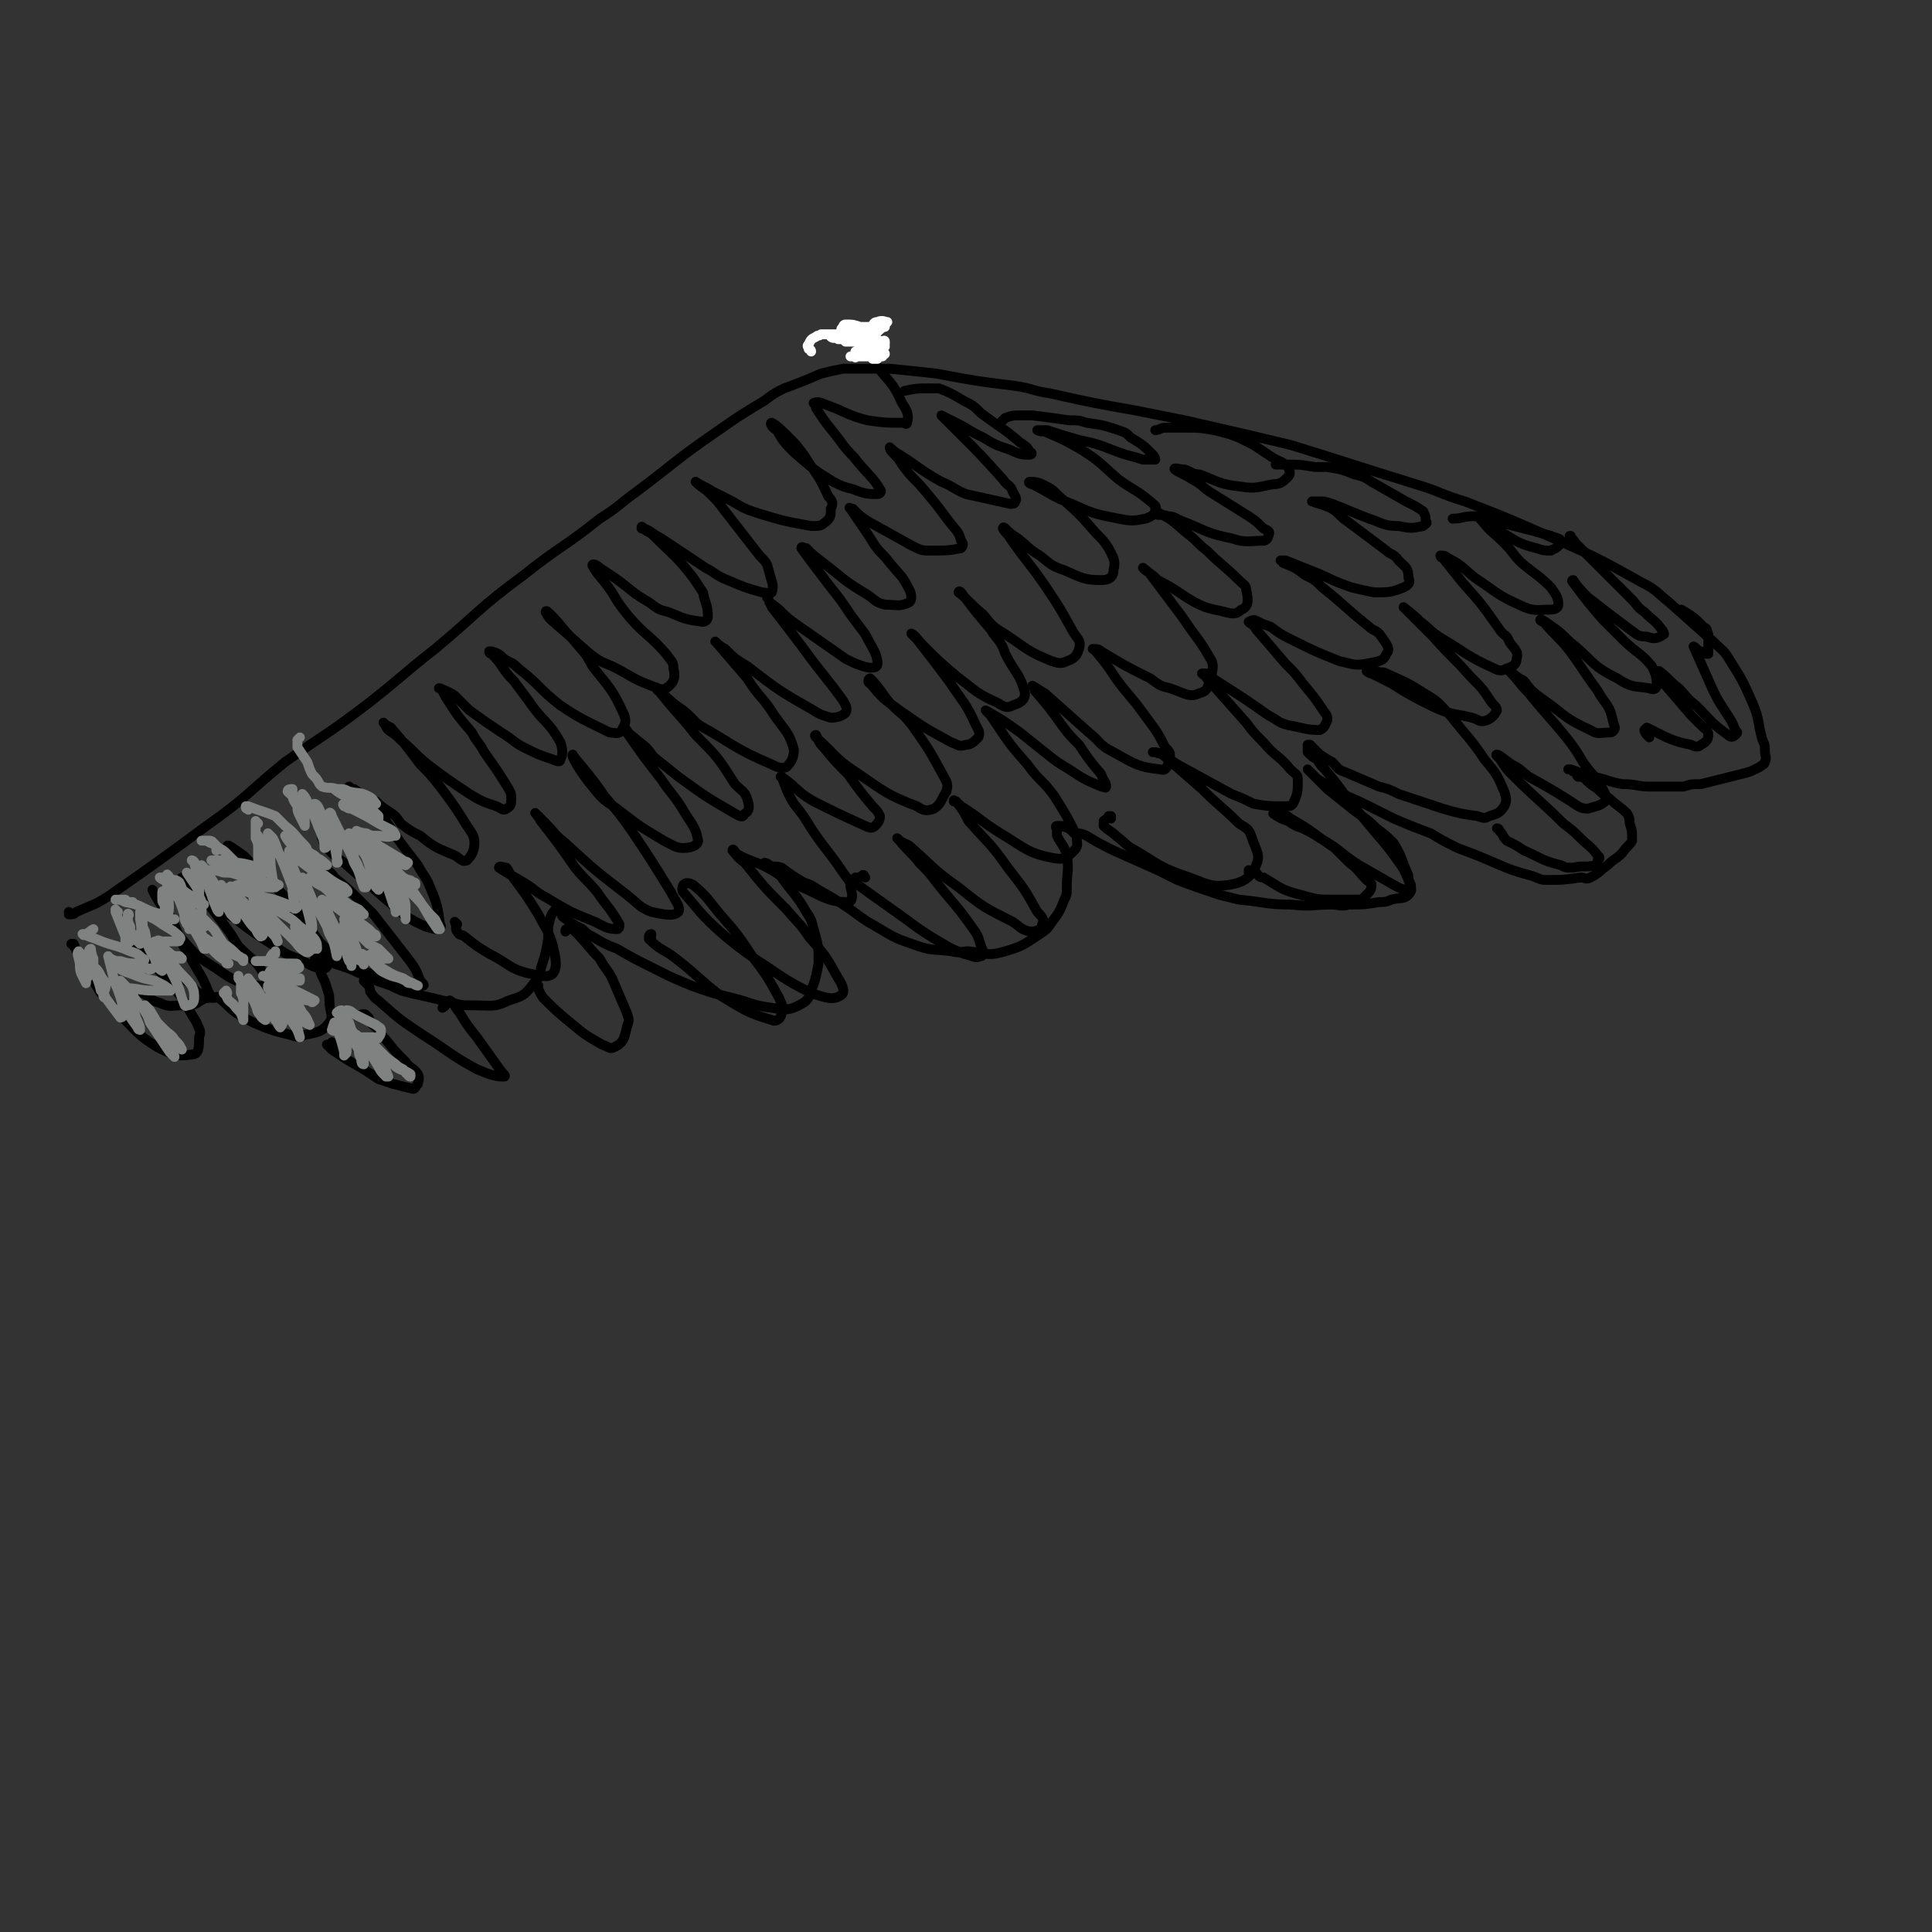 <svg viewBox='0 0 786 786' version='1.1' xmlns='http://www.w3.org/2000/svg' xmlns:xlink='http://www.w3.org/1999/xlink'><rect x="0" y="0" width="786" height="786" fill="#333333" stroke="none"/><g fill='none' stroke='#000000' stroke-width='4' stroke-linecap='round' stroke-linejoin='round'><path d='M29,372c0,0 -1,-1 -1,-1 0,0 0,1 0,1 2,0 2,0 3,-1 7,-3 8,-3 14,-7 20,-14 20,-14 39,-28 17,-12 16,-13 32,-26 17,-12 17,-11 34,-24 14,-11 13,-11 27,-22 18,-15 17,-16 36,-30 15,-12 16,-11 31,-23 8,-5 8,-6 15,-11 16,-12 16,-13 32,-24 10,-7 10,-7 20,-13 4,-3 4,-3 8,-5 8,-3 8,-3 15,-6 4,-1 4,-1 9,-2 6,0 6,0 12,0 4,0 4,0 7,0 10,1 10,1 19,2 16,3 16,3 32,5 7,1 7,2 14,3 18,4 18,4 35,7 10,2 10,2 20,4 22,5 22,5 43,10 26,8 25,8 51,16 10,3 10,4 20,7 18,7 18,7 36,15 18,8 18,8 36,18 6,3 6,4 11,8 9,8 9,8 18,16 4,4 4,3 7,8 5,8 5,8 9,17 3,7 2,8 4,15 1,2 1,2 1,4 0,3 1,3 0,5 0,1 -1,1 -2,2 -4,2 -4,2 -8,3 -8,2 -8,2 -16,4 -4,0 -4,0 -7,1 -7,0 -7,0 -14,0 -5,0 -5,-1 -11,-1 -6,-1 -6,-2 -12,-3 -2,0 -2,-1 -4,-1 -2,-1 -2,-1 -5,-2 0,0 -1,0 -1,0 0,0 1,0 1,0 1,1 1,1 2,1 1,1 0,1 1,2 1,0 2,0 3,1 2,2 2,2 5,4 2,2 2,2 5,4 3,3 4,3 7,6 1,2 1,2 1,4 1,3 1,3 1,7 -1,2 -2,2 -4,5 -3,3 -3,2 -6,5 -3,2 -3,3 -7,5 -2,1 -2,0 -4,0 -7,1 -7,1 -14,1 -3,0 -3,-1 -7,-2 -7,-2 -7,-2 -14,-5 -7,-3 -7,-3 -15,-6 -6,-3 -6,-3 -11,-6 -8,-3 -8,-3 -15,-6 -4,-2 -4,-2 -8,-4 -6,-3 -6,-3 -13,-6 -5,-3 -5,-3 -10,-6 -1,-1 -1,-1 -2,-2 -1,-1 -1,-1 -2,-2 0,0 0,0 0,0 1,1 1,1 1,1 2,2 2,2 4,4 2,2 2,2 3,3 5,4 5,4 10,8 5,4 5,3 10,8 4,3 4,3 7,6 3,5 3,6 5,11 1,2 1,2 1,4 1,3 2,4 0,6 -2,2 -3,1 -7,2 -2,1 -3,1 -5,1 -6,1 -6,1 -12,1 -4,1 -4,0 -7,0 -8,0 -8,1 -17,0 -10,0 -10,-1 -21,-2 -4,-1 -4,-1 -8,-2 -9,-3 -9,-3 -17,-6 -4,-2 -4,-2 -8,-4 -9,-4 -9,-4 -18,-8 -6,-3 -6,-3 -11,-6 -2,-1 -3,-1 -5,-1 -2,-2 -2,-2 -5,-3 -1,0 -2,0 -2,0 -1,0 0,1 0,2 0,1 0,1 0,2 2,4 3,4 4,8 1,6 0,7 0,13 0,3 0,3 -1,5 -2,5 -2,5 -5,9 -2,3 -2,3 -5,5 -6,4 -7,5 -14,7 -7,2 -7,1 -15,0 -3,0 -3,1 -7,0 -8,-1 -8,0 -16,-3 -9,-3 -9,-4 -18,-9 -3,-2 -3,-2 -7,-5 -6,-4 -6,-4 -13,-8 -3,-2 -3,-2 -6,-3 -5,-3 -5,-3 -9,-6 -3,-1 -3,0 -5,-1 -1,-1 -2,-1 -2,-1 1,1 2,1 4,2 2,2 2,2 3,4 5,7 6,7 10,14 2,3 2,3 3,7 2,7 2,7 2,14 -1,5 -1,6 -3,11 -1,3 -1,4 -5,6 -4,2 -5,2 -11,1 -8,-1 -8,-2 -16,-4 -4,-1 -4,-1 -8,-2 -9,-3 -9,-3 -18,-7 -4,-2 -4,-2 -8,-4 -6,-3 -6,-3 -13,-7 -5,-2 -5,-2 -10,-5 -2,-1 -2,-1 -4,-3 -4,-2 -4,-2 -8,-5 -1,-1 0,-1 -1,-2 -1,-1 -2,-2 -2,-1 -2,2 -2,3 -3,7 0,2 0,3 0,5 -1,6 -1,6 -3,12 0,2 0,3 -2,5 -4,5 -4,6 -11,8 -6,3 -7,2 -15,2 -4,0 -4,0 -8,-1 -8,-2 -8,-2 -17,-4 -4,-1 -4,-1 -8,-3 -9,-3 -8,-3 -17,-7 -3,-1 -3,-1 -6,-2 -4,-2 -4,-2 -7,-2 -1,0 -1,0 -1,1 0,2 1,2 2,3 1,4 2,4 3,8 1,3 1,3 1,5 0,5 2,6 0,9 -3,4 -5,4 -10,5 -3,1 -3,1 -6,0 -8,-2 -8,-2 -15,-5 -4,-2 -4,-2 -7,-4 -4,-3 -3,-3 -7,-6 -1,-1 -1,0 -2,0 -2,0 -2,-1 -3,0 -3,1 -3,2 -6,3 -2,1 -2,0 -4,0 -4,0 -5,1 -9,-1 -4,-1 -3,-2 -7,-4 '/><path d='M136,425c0,0 -1,0 -1,-1 0,0 1,1 1,1 -1,0 -1,0 -2,1 0,0 0,0 0,0 0,0 -1,-1 -1,-1 0,0 1,1 2,2 3,2 3,2 6,4 7,4 7,4 13,8 3,1 3,1 6,2 4,1 4,1 8,2 1,0 1,-1 2,-2 0,-1 1,-2 0,-4 -2,-3 -3,-2 -5,-5 -4,-4 -4,-4 -8,-9 -2,-2 -2,-2 -3,-4 -2,-2 -3,-2 -4,-5 -1,0 -1,-1 -1,-1 -1,-1 -2,0 -3,0 '/><path d='M219,401c0,0 -1,-1 -1,-1 1,2 1,3 3,6 5,5 5,5 11,10 6,5 6,5 13,9 3,1 3,2 5,1 4,-2 4,-4 5,-8 1,-3 1,-3 0,-6 -3,-7 -3,-7 -6,-14 -2,-4 -3,-4 -5,-8 -5,-5 -5,-6 -10,-11 -1,-1 -1,-1 -3,-1 -1,0 -1,0 -1,1 '/><path d='M149,400c0,0 -1,-1 -1,-1 0,0 0,0 0,0 1,1 1,1 2,2 1,2 0,2 1,3 2,3 2,2 4,4 8,7 8,7 17,13 11,7 11,8 22,14 5,2 7,3 11,3 1,0 0,-1 -1,-2 -5,-7 -5,-7 -10,-14 -4,-5 -4,-5 -7,-10 -2,-2 -2,-4 -4,-5 -1,0 -1,2 -3,3 '/><path d='M67,369c0,0 -1,-1 -1,-1 0,0 0,0 1,1 1,2 1,2 3,5 2,4 1,4 4,8 6,7 6,7 14,12 7,5 9,6 17,7 2,1 4,-1 3,-3 -3,-7 -5,-7 -11,-13 -3,-5 -3,-5 -6,-9 -6,-8 -6,-8 -12,-15 -2,-2 -2,-2 -3,-3 -1,0 -1,0 -2,-1 0,0 0,0 0,0 0,1 0,1 0,1 '/><path d='M92,366c0,-1 -1,-2 -1,-1 -1,0 -1,1 -2,2 0,1 0,1 0,2 3,3 4,3 7,5 8,6 8,6 16,11 4,3 4,3 9,5 5,2 6,4 11,4 1,0 2,-2 1,-4 -3,-8 -4,-8 -9,-15 -8,-11 -8,-10 -17,-19 -4,-4 -4,-4 -8,-8 -3,-2 -4,-3 -6,-4 -1,0 0,0 0,1 '/><path d='M119,370c0,0 -1,-1 -1,-1 0,0 2,0 3,1 4,5 2,6 7,11 6,7 7,6 15,11 8,5 8,4 17,8 2,1 2,2 5,2 3,0 4,0 7,-1 1,0 0,-1 -1,-2 -2,-5 -2,-5 -5,-9 -7,-9 -7,-9 -14,-18 -3,-3 -3,-3 -6,-6 -5,-5 -5,-5 -10,-9 -1,-2 -2,-2 -4,-4 -2,-2 -2,-2 -5,-3 -1,0 -1,0 -1,0 0,0 0,0 0,0 -1,-1 -1,-1 -1,-1 '/><path d='M132,342c0,-1 -1,-1 -1,-1 0,-1 0,0 0,0 1,1 0,1 1,2 1,2 1,2 3,4 2,2 2,2 5,4 8,7 8,7 16,14 6,5 6,6 13,10 4,2 4,2 8,3 2,0 3,-1 2,-2 -1,-7 -1,-8 -4,-15 -2,-5 -3,-5 -5,-9 -7,-9 -7,-9 -13,-18 -2,-4 -2,-4 -5,-6 -3,-4 -4,-4 -8,-7 0,0 0,0 -1,0 0,0 0,0 -1,0 0,0 0,0 0,0 1,0 0,0 0,0 0,-1 0,-1 0,-1 0,0 0,0 0,0 1,1 0,0 0,0 0,0 0,0 0,0 1,1 1,1 1,1 0,0 0,0 0,1 '/><path d='M152,327c0,0 0,-1 -1,-1 0,0 1,0 1,0 0,0 0,0 0,0 0,0 0,0 0,0 0,0 0,0 1,0 2,2 2,2 5,4 3,2 3,2 5,5 4,3 4,3 8,5 6,5 7,5 14,8 2,1 3,3 5,2 2,-2 3,-4 3,-7 0,-3 -1,-4 -3,-7 -5,-8 -5,-8 -11,-16 -4,-5 -4,-5 -8,-9 -6,-8 -6,-8 -12,-15 -2,-1 -2,-1 -3,-2 0,0 0,0 0,0 1,1 1,2 2,3 3,2 3,2 5,4 6,5 5,5 11,10 8,6 8,6 17,12 5,3 5,3 11,5 2,1 3,2 4,1 2,-1 2,-2 2,-4 0,-2 0,-2 -1,-4 -5,-8 -5,-8 -10,-15 -2,-4 -3,-4 -5,-8 -6,-7 -6,-7 -11,-15 -1,-2 -1,-2 -2,-3 0,0 -1,0 0,0 2,1 3,1 6,3 3,3 3,3 6,6 7,5 7,5 13,9 5,3 5,4 9,6 6,3 6,3 12,5 2,1 3,1 3,0 1,-2 1,-4 0,-7 -5,-9 -7,-8 -13,-17 -3,-4 -3,-4 -6,-8 -5,-5 -4,-6 -9,-11 0,0 -1,0 -1,-1 0,0 1,0 1,0 3,1 3,1 5,3 3,2 3,1 6,4 9,7 8,8 17,15 9,6 10,6 20,11 2,0 4,1 5,-1 1,-2 2,-3 1,-6 -5,-11 -6,-11 -13,-20 -3,-6 -4,-6 -8,-11 -5,-5 -4,-5 -9,-10 -1,-1 -2,-2 -2,-1 0,0 1,2 2,3 8,7 8,7 16,14 4,3 4,3 9,5 8,4 8,5 16,8 3,1 4,2 6,1 3,-2 4,-4 3,-8 0,-3 -1,-3 -3,-6 -7,-8 -8,-7 -15,-15 -4,-5 -4,-5 -7,-10 -4,-6 -6,-7 -8,-11 0,-1 2,0 3,1 3,2 3,2 6,4 7,5 7,6 14,10 4,3 4,3 8,4 7,3 7,3 14,4 1,0 2,-1 2,-2 0,-5 -1,-5 -2,-10 -2,-3 -2,-3 -4,-6 -7,-9 -8,-9 -15,-16 -2,-2 -2,-2 -4,-3 -1,-1 -2,-1 -2,-1 0,-1 0,-1 1,0 3,1 3,2 7,4 9,6 9,6 18,12 4,2 4,3 9,5 7,3 7,3 14,5 2,0 3,1 4,0 1,-3 0,-4 -1,-8 -1,-4 -1,-4 -4,-7 -7,-9 -7,-9 -14,-18 -3,-4 -3,-4 -6,-7 -3,-3 -3,-2 -6,-5 0,0 0,0 0,0 3,2 4,2 7,4 4,2 4,2 8,4 5,3 5,3 11,5 10,3 10,3 21,5 3,0 4,0 5,-1 3,-2 3,-3 3,-6 1,-2 1,-3 -1,-5 -4,-9 -5,-9 -10,-17 -3,-4 -3,-4 -6,-7 -3,-3 -5,-5 -7,-6 -1,0 0,2 2,3 3,5 3,5 7,9 8,7 8,7 16,12 4,2 4,2 8,3 5,2 6,2 10,2 1,0 2,-1 1,-2 -3,-5 -4,-5 -9,-11 -3,-4 -3,-3 -6,-7 -5,-7 -6,-7 -11,-15 0,-1 -1,-2 -1,-2 2,-1 3,0 6,1 8,3 8,4 16,6 7,1 7,1 14,1 1,0 2,1 2,0 1,-3 0,-5 -2,-8 -4,-9 -5,-8 -11,-16 -2,-4 -1,-5 -5,-8 -5,-3 -6,-2 -11,-4 '/><path d='M186,376c0,0 -1,-1 -1,-1 0,0 0,0 0,0 1,2 0,3 1,4 1,2 2,1 3,2 5,4 5,4 10,7 8,4 8,6 16,8 5,1 8,2 10,0 2,-3 1,-6 0,-11 -2,-7 -3,-7 -6,-13 -5,-8 -5,-8 -11,-16 -1,-1 -1,-2 -2,-3 -1,0 -3,-1 -3,0 3,2 5,3 10,6 5,3 5,4 9,6 10,6 10,6 20,10 4,2 5,3 9,3 1,0 1,-1 1,-2 -4,-7 -5,-7 -9,-13 -5,-6 -5,-5 -9,-10 -7,-10 -7,-10 -14,-19 -1,-2 -3,-4 -2,-3 0,0 2,2 4,4 4,4 3,4 8,8 12,11 12,11 25,21 5,4 5,5 10,7 5,1 9,2 11,0 1,-2 -1,-4 -3,-8 -8,-13 -8,-13 -16,-25 -5,-7 -5,-7 -11,-14 -6,-9 -12,-15 -13,-17 -1,0 3,7 8,13 4,5 4,5 10,9 9,7 9,7 19,13 4,2 5,3 8,3 3,0 6,-1 6,-3 -1,-6 -3,-7 -7,-14 -4,-6 -4,-5 -8,-11 -7,-9 -7,-9 -14,-19 0,-1 -1,-1 0,-1 1,2 2,2 4,4 4,3 4,3 7,7 5,4 5,4 10,8 11,8 11,8 23,15 2,1 3,2 4,0 2,-1 2,-3 1,-6 -1,-3 -2,-3 -5,-6 -7,-11 -7,-11 -16,-20 -7,-9 -8,-9 -15,-18 -1,0 -1,-2 -1,-1 5,4 5,5 11,9 5,4 4,5 10,8 12,7 12,8 26,14 2,1 4,2 6,1 2,-2 3,-4 3,-7 -2,-7 -3,-7 -8,-14 -5,-8 -6,-7 -11,-15 -6,-7 -6,-7 -12,-14 0,0 -1,-1 -1,-1 1,1 2,2 4,3 4,4 4,4 9,7 13,10 13,10 27,18 3,2 4,2 7,3 3,0 5,-1 6,-2 1,-2 0,-3 -1,-5 -8,-11 -8,-10 -16,-21 -6,-8 -6,-8 -13,-17 -1,-2 -1,-3 -2,-4 0,0 1,1 1,2 6,4 5,5 11,9 10,7 10,7 20,14 4,2 4,2 7,3 3,1 6,1 6,-1 0,-4 -2,-6 -5,-12 -3,-4 -3,-4 -6,-8 -4,-6 -4,-6 -8,-11 -6,-8 -7,-9 -12,-16 0,-1 1,0 2,0 3,3 3,3 7,6 9,7 8,7 18,13 3,2 3,3 7,4 5,0 6,1 10,-1 1,-1 1,-3 0,-5 -3,-6 -3,-5 -8,-11 -3,-4 -3,-3 -6,-7 -5,-8 -6,-9 -10,-15 -1,-1 0,0 1,0 3,3 3,3 6,5 9,5 9,5 18,10 4,2 4,2 8,2 6,0 7,0 12,-1 1,-1 1,-2 0,-3 -1,-4 -2,-4 -5,-8 -6,-8 -6,-8 -12,-15 -4,-4 -4,-4 -7,-8 -2,-4 -5,-5 -5,-7 0,0 2,2 4,3 8,5 8,6 17,11 5,2 5,3 10,5 9,2 9,2 18,4 1,0 2,0 2,-1 1,-1 0,-2 -1,-4 -1,-3 -2,-2 -4,-5 -9,-10 -9,-10 -19,-20 -3,-3 -3,-3 -6,-6 0,0 0,0 0,0 4,2 4,2 8,4 5,3 5,3 9,5 5,3 5,3 11,5 4,2 5,2 8,2 1,0 1,-1 0,-1 -1,-2 -1,-2 -4,-4 -7,-6 -8,-6 -16,-12 -3,-3 -3,-3 -7,-5 -5,-3 -5,-3 -10,-5 -2,0 -2,0 -4,0 -5,0 -5,0 -10,1 '/><path d='M265,382c0,0 -1,-1 -1,-1 0,0 0,1 0,0 0,0 0,-1 1,-1 0,1 -1,2 -1,2 5,5 6,4 11,8 9,7 9,8 18,15 10,6 11,7 21,10 2,1 4,-1 4,-3 1,-3 0,-3 -1,-6 -5,-9 -5,-9 -11,-17 -6,-9 -6,-9 -13,-17 -5,-6 -5,-7 -11,-12 -2,-1 -3,-1 -4,0 0,0 -1,2 0,3 7,8 7,9 16,17 6,5 6,5 13,10 11,7 11,8 23,14 6,2 9,3 12,1 2,-1 1,-4 -1,-7 -5,-9 -5,-9 -12,-17 -4,-6 -4,-5 -9,-11 -9,-9 -9,-9 -17,-19 -3,-2 -4,-4 -5,-5 0,-1 1,0 1,1 7,4 8,3 15,7 5,3 5,4 10,6 10,4 12,7 21,7 2,0 2,-3 1,-6 0,-3 -1,-3 -3,-6 -6,-9 -7,-9 -13,-18 -3,-5 -3,-5 -7,-10 -3,-5 -3,-6 -5,-11 -1,0 0,0 0,0 7,5 6,6 13,10 10,5 10,5 21,10 2,1 3,1 4,0 1,-1 2,-2 2,-4 -1,-2 -1,-2 -3,-4 -5,-6 -5,-6 -10,-13 -5,-5 -5,-5 -10,-11 -2,-2 -2,-3 -3,-5 -1,0 0,1 0,1 8,7 7,8 16,14 12,8 12,9 25,14 3,2 4,2 7,1 3,-2 3,-4 5,-7 1,-3 0,-4 -1,-6 -6,-11 -6,-11 -13,-21 -4,-5 -4,-4 -9,-9 -4,-5 -4,-6 -8,-10 -1,0 -1,2 0,2 5,6 5,6 12,11 10,7 10,7 21,13 3,1 3,2 6,1 2,0 3,-1 5,-3 1,-2 0,-3 -1,-5 -4,-9 -5,-9 -11,-18 -6,-8 -6,-8 -13,-17 -1,-1 -3,-3 -2,-2 1,0 2,2 5,5 6,6 6,6 13,12 8,6 8,7 17,11 3,2 4,2 6,1 3,-1 5,-2 5,-5 -2,-8 -4,-8 -8,-16 -2,-6 -3,-5 -6,-10 -6,-7 -6,-7 -12,-15 0,0 -1,-1 -1,0 4,3 5,5 10,9 4,5 4,5 9,8 9,6 9,7 19,11 3,1 4,1 6,0 3,-1 4,-2 5,-5 1,-4 -1,-4 -3,-8 -5,-9 -5,-9 -11,-18 -7,-10 -7,-9 -14,-19 -1,-2 -2,-2 -3,-4 0,0 0,-1 1,0 2,2 2,2 5,4 4,3 4,4 9,7 4,3 4,4 10,6 7,3 8,4 15,4 3,0 5,-1 5,-4 1,-4 0,-5 -2,-9 -2,-3 -2,-3 -5,-6 -7,-8 -7,-8 -15,-15 -3,-3 -3,-3 -7,-5 -2,-1 -4,-1 -5,-1 -1,0 0,1 1,1 8,4 8,5 16,8 9,4 9,4 19,6 5,1 6,1 11,0 3,-1 4,-2 4,-4 1,-1 -1,-2 -2,-3 -6,-5 -6,-4 -13,-9 -7,-6 -7,-7 -15,-12 -7,-4 -7,-4 -14,-7 -2,-1 -2,0 -4,-1 0,0 0,0 0,0 2,0 2,0 4,0 6,2 6,2 13,4 10,2 10,3 19,6 4,1 4,1 7,2 2,0 3,0 5,0 0,0 0,-1 -1,-2 -4,-4 -4,-4 -9,-7 -2,-2 -2,-2 -5,-3 -6,-2 -6,-2 -13,-3 -3,-1 -3,-1 -7,-1 -7,-1 -7,-1 -15,-2 -2,0 -2,0 -5,0 -3,0 -3,0 -6,1 -1,1 -1,1 -2,2 '/><path d='M352,357c0,0 -1,-1 -1,-1 0,0 1,0 0,0 -1,1 -1,1 -3,1 -1,1 -1,1 -1,1 0,1 1,1 2,2 7,5 7,5 14,10 10,7 9,7 19,13 5,3 5,3 10,5 4,1 5,2 7,1 1,0 1,-1 1,-2 -2,-4 -1,-5 -4,-9 -7,-10 -7,-9 -15,-19 -3,-4 -3,-4 -7,-8 -3,-4 -4,-4 -8,-9 0,0 -1,-1 -1,-1 0,0 1,1 1,1 3,2 3,1 5,3 9,8 9,9 19,16 10,8 10,8 22,14 3,2 3,3 7,4 3,0 5,-1 5,-3 1,-2 0,-3 -2,-5 -5,-9 -5,-9 -12,-18 -7,-10 -8,-10 -16,-19 -2,-4 -2,-4 -5,-8 -1,0 -1,-1 -1,0 1,0 2,1 3,2 8,5 8,6 16,11 10,6 11,8 21,10 5,1 6,0 9,-3 2,-2 1,-3 1,-6 -4,-8 -4,-8 -9,-16 -5,-7 -6,-6 -11,-13 -7,-8 -7,-8 -13,-17 -2,-3 -2,-3 -4,-5 0,0 0,0 0,0 7,4 7,4 14,9 5,4 5,4 10,8 5,4 5,4 10,7 6,4 6,4 13,7 1,0 2,1 2,0 0,-2 -1,-2 -2,-5 -5,-6 -5,-6 -9,-12 -4,-4 -4,-4 -7,-8 -5,-7 -5,-7 -11,-14 0,-1 -1,-2 -1,-2 2,1 3,2 5,3 9,8 9,8 18,16 5,4 4,5 10,8 9,5 10,6 19,7 3,1 3,-2 4,-5 0,-2 0,-2 -2,-4 -4,-8 -4,-7 -9,-14 -5,-7 -6,-7 -11,-14 -4,-6 -4,-6 -9,-12 0,0 -1,0 0,0 1,0 2,0 3,1 10,6 10,6 20,11 4,3 4,3 8,4 6,2 8,4 12,2 4,-1 3,-3 5,-7 0,-3 1,-3 0,-6 -5,-9 -6,-9 -12,-18 -6,-8 -6,-8 -12,-16 -2,-3 -3,-3 -4,-4 0,0 1,1 1,1 3,2 3,2 5,4 8,4 8,5 15,9 4,2 4,2 8,3 6,1 8,3 11,0 3,-1 3,-4 2,-8 0,-2 -1,-2 -3,-4 -6,-6 -7,-6 -13,-12 -4,-3 -4,-4 -8,-7 -5,-4 -5,-5 -11,-8 -1,-1 -2,0 -2,0 1,1 3,0 5,1 3,0 3,1 6,2 10,4 10,5 20,7 6,2 7,1 13,1 1,0 2,-1 2,-2 1,-2 0,-2 -2,-3 -3,-3 -3,-3 -6,-5 -8,-5 -8,-5 -16,-10 -3,-2 -3,-3 -7,-5 -3,-2 -6,-3 -7,-4 -1,-1 2,0 4,0 3,1 3,2 6,2 8,3 8,4 17,5 6,1 7,0 13,-1 3,0 4,-1 6,-3 1,-1 1,-2 0,-4 -3,-3 -4,-2 -8,-5 -3,-2 -3,-2 -6,-4 -8,-4 -8,-4 -16,-6 -6,-1 -6,-1 -11,-1 -5,0 -5,0 -9,0 -2,0 -2,1 -4,1 '/><path d='M452,333c0,0 -1,-1 -1,-1 0,0 1,0 1,0 -1,1 -2,1 -3,2 0,1 0,1 0,1 0,1 0,1 0,1 2,2 3,2 5,4 4,3 4,4 8,6 10,6 10,7 22,11 8,3 9,4 16,3 6,-1 9,-3 11,-8 2,-4 0,-6 -2,-12 -1,-3 -2,-3 -5,-5 -7,-7 -8,-7 -15,-14 -8,-7 -8,-7 -16,-14 -1,-1 -1,0 -3,-1 0,0 -1,0 -1,0 1,0 2,0 4,1 3,2 3,2 6,4 11,6 11,6 22,12 5,2 5,2 9,4 6,1 6,1 13,1 2,0 2,0 3,-1 2,-4 2,-5 2,-10 0,-2 -1,-2 -3,-4 -5,-6 -6,-5 -11,-11 -4,-4 -4,-4 -7,-8 -8,-9 -8,-9 -16,-18 0,-1 -1,-1 -2,-2 0,0 1,0 2,0 2,1 2,2 4,3 11,7 11,7 21,14 4,2 4,3 8,4 6,1 7,2 13,2 2,-1 2,-2 3,-4 0,-1 0,-2 -1,-3 -4,-6 -4,-6 -9,-12 -3,-4 -3,-4 -7,-8 -6,-7 -6,-7 -12,-14 -1,-2 -2,-2 -3,-3 0,0 0,0 0,0 2,-1 2,-1 4,0 2,1 2,1 5,2 4,3 4,3 8,5 10,5 10,5 20,9 5,1 6,2 11,1 5,-1 7,-1 8,-4 2,-2 0,-4 -2,-7 -2,-3 -3,-2 -5,-4 -10,-8 -9,-8 -19,-16 -3,-3 -3,-3 -7,-5 -4,-3 -4,-3 -9,-5 0,-1 -1,-1 -1,-1 0,0 1,0 2,0 5,2 5,2 10,4 8,3 8,4 17,7 4,1 4,1 9,2 6,0 7,0 12,-2 2,-1 3,-2 2,-4 0,-4 -1,-4 -4,-7 -2,-3 -3,-2 -5,-4 -8,-6 -8,-6 -16,-12 -3,-2 -3,-3 -6,-5 -4,-2 -6,-2 -8,-3 -1,0 1,0 3,0 2,0 2,0 5,1 8,3 7,3 15,6 6,2 6,3 12,3 5,1 5,1 10,0 1,-1 2,-1 1,-2 0,-2 0,-2 -1,-4 -3,-2 -3,-2 -7,-4 -7,-4 -7,-4 -14,-8 -3,-2 -3,-2 -7,-3 -5,-2 -5,-2 -11,-3 -2,0 -2,0 -5,0 -6,-1 -6,-1 -12,-1 -2,0 -2,0 -4,0 '/><path d='M509,355c0,0 -1,0 -1,-1 0,0 0,1 0,1 1,0 1,0 1,0 1,0 1,0 2,0 1,1 1,2 3,2 7,4 7,5 15,7 7,2 7,2 14,2 6,0 6,0 11,0 1,-1 1,-1 2,-2 1,-1 2,-2 2,-4 0,-1 -1,-1 -2,-2 -4,-4 -3,-4 -7,-7 -3,-3 -3,-3 -6,-6 -9,-6 -9,-7 -18,-12 -2,-2 -3,-1 -6,-2 0,0 0,0 -1,0 0,0 0,0 0,0 3,2 3,2 6,3 3,2 3,2 6,3 4,2 4,2 7,4 9,5 8,6 16,11 7,4 7,4 14,8 2,1 3,2 6,2 1,0 1,-1 1,-2 -2,-4 -2,-5 -4,-8 -5,-7 -5,-7 -11,-14 -5,-6 -5,-6 -10,-12 -5,-7 -5,-7 -10,-13 -2,-2 -2,-2 -3,-4 -2,-1 -2,-1 -4,-3 0,-1 0,-2 0,-3 0,0 0,0 0,0 0,0 0,0 0,0 0,0 0,0 1,0 2,2 2,2 4,4 3,2 3,2 5,3 2,2 2,3 5,4 7,3 7,3 14,6 4,1 4,1 8,3 9,3 9,3 18,6 7,2 7,2 14,3 3,1 3,1 5,0 3,-1 4,-1 6,-4 1,-2 1,-3 0,-6 -3,-7 -3,-7 -8,-13 -6,-9 -7,-9 -14,-18 -4,-4 -4,-5 -9,-8 -8,-5 -8,-5 -17,-9 -2,-1 -2,0 -4,-1 -2,0 -3,0 -4,0 0,0 1,1 2,1 4,2 4,2 8,4 8,5 8,5 16,9 8,4 9,3 17,5 3,1 3,2 6,1 2,-1 3,-2 4,-4 0,-1 -1,-2 -2,-3 -4,-6 -4,-6 -9,-11 -7,-8 -8,-8 -15,-16 -3,-3 -3,-3 -6,-6 -3,-3 -6,-6 -6,-6 0,0 4,3 7,6 4,3 4,4 9,7 10,6 10,7 21,12 2,1 3,1 5,0 3,-1 4,-2 4,-4 1,-3 -1,-4 -3,-7 -1,-3 -2,-2 -4,-5 -7,-10 -7,-10 -15,-19 -4,-5 -4,-5 -8,-10 -1,0 -1,-1 -1,-1 1,0 2,0 3,1 6,3 6,4 11,8 9,6 9,7 18,11 6,3 7,2 13,2 2,0 3,-1 3,-2 0,-3 -1,-4 -3,-7 -5,-5 -6,-5 -12,-10 -4,-4 -3,-4 -7,-8 -5,-5 -5,-4 -9,-9 -1,-1 -2,-2 -1,-2 3,2 4,3 8,6 7,4 7,5 15,7 3,1 3,1 6,1 2,-1 4,-2 4,-4 0,-1 -2,-1 -4,-2 -7,-2 -7,-2 -15,-4 -8,-2 -8,-3 -16,-4 -5,0 -5,1 -9,1 '/><path d='M610,338c0,0 0,-1 -1,-1 0,0 1,0 1,1 2,2 1,2 3,4 4,2 4,2 7,4 7,3 7,4 15,6 2,1 2,1 5,1 4,-1 5,0 9,-1 1,-1 1,-1 1,-2 1,-1 1,-1 0,-2 -3,-4 -4,-4 -7,-7 -3,-3 -3,-3 -7,-6 -10,-10 -10,-9 -20,-19 -3,-3 -3,-3 -5,-6 -1,-2 -3,-3 -2,-3 1,0 3,2 6,4 4,2 3,2 7,5 9,5 9,5 17,10 3,2 4,3 7,3 3,-1 5,-1 7,-3 1,-2 0,-3 -1,-5 -3,-6 -4,-5 -8,-11 -3,-5 -3,-5 -6,-9 -8,-10 -8,-9 -16,-19 -4,-4 -4,-5 -8,-9 0,-1 -1,-1 -1,-1 3,2 3,3 7,5 3,4 3,4 7,7 10,7 9,8 20,13 3,2 4,1 8,1 1,0 2,-1 2,-2 -1,-3 -1,-4 -2,-7 -2,-4 -3,-4 -5,-8 -6,-8 -6,-9 -12,-17 -5,-6 -5,-5 -10,-11 -1,0 -2,-1 -1,-1 2,1 3,2 6,4 4,3 4,4 8,7 8,7 7,8 17,13 6,4 7,3 13,4 2,1 3,0 3,-1 0,-3 0,-4 -2,-8 -5,-6 -6,-5 -12,-11 -4,-4 -4,-4 -8,-8 -6,-7 -6,-7 -12,-15 0,0 -1,-1 0,-1 2,3 3,4 6,7 9,7 9,7 17,13 3,2 3,3 7,3 3,1 4,1 7,-1 0,0 0,-1 -1,-2 -3,-4 -3,-3 -7,-7 -3,-2 -3,-3 -5,-5 -9,-9 -9,-9 -18,-18 -3,-3 -3,-3 -5,-5 -1,-2 -2,-2 -2,-3 -1,0 0,0 0,1 '/><path d='M671,300c0,0 -1,-1 -1,-1 0,0 0,0 0,0 0,0 -1,-1 -1,-2 0,0 1,-1 1,-1 2,1 2,1 4,2 2,1 2,1 4,2 5,2 5,2 10,3 2,1 3,1 4,0 2,-1 3,-2 3,-4 0,-2 -1,-2 -3,-4 -2,-2 -2,-2 -4,-4 -6,-7 -6,-7 -12,-14 -1,-1 -1,-1 -2,-3 0,0 0,-1 1,-1 4,3 4,4 8,7 3,3 3,4 7,7 6,6 6,7 13,12 1,1 2,1 3,0 1,-1 1,-1 0,-2 -2,-5 -2,-4 -5,-9 -2,-3 -2,-3 -4,-7 -4,-9 -4,-9 -8,-18 0,0 0,0 0,0 2,1 1,2 3,2 1,1 2,1 3,1 0,0 0,-1 0,-1 0,-3 0,-4 0,-7 -1,-2 0,-2 -2,-3 -4,-4 -4,-4 -9,-7 '/><path d='M30,385c0,-1 -1,-1 -1,-1 0,0 0,0 1,0 2,5 2,6 5,11 3,4 3,4 6,9 4,4 4,5 8,9 7,7 7,8 15,13 6,3 8,4 14,3 3,0 3,-3 3,-7 1,-3 0,-3 -1,-6 -5,-8 -4,-8 -10,-15 -4,-6 -5,-5 -10,-11 -2,-2 -2,-3 -5,-5 -1,-1 -1,-1 -3,-2 0,0 0,0 0,0 1,0 1,0 2,1 3,1 4,1 6,3 3,2 3,2 5,4 6,4 6,4 12,9 2,2 2,3 4,4 2,2 3,2 4,2 1,0 1,-1 0,-2 -2,-5 -2,-5 -5,-10 -4,-7 -4,-7 -9,-15 -2,-4 -2,-4 -4,-9 -3,-4 -3,-4 -5,-8 0,0 0,0 0,0 0,0 0,0 0,0 '/></g>
<g fill='none' stroke='#FFFFFF' stroke-width='4' stroke-linecap='round' stroke-linejoin='round'><path d='M330,143c0,-1 -1,-1 -1,-1 0,-1 0,0 0,0 0,-1 -1,-1 0,-2 1,-2 1,-2 3,-3 1,-1 1,0 2,-1 4,0 4,0 9,0 2,0 2,1 5,0 5,0 5,0 10,-2 1,-1 1,-1 2,-2 1,-1 1,-1 1,-1 -1,0 -2,-1 -4,0 -2,0 -1,1 -3,2 -4,2 -4,2 -8,3 -1,0 -1,0 -2,0 -1,0 -1,0 -1,-1 -1,-1 -1,-1 0,-2 0,0 0,-1 1,-1 3,0 3,0 6,1 3,0 3,0 6,0 2,0 2,0 3,0 0,0 1,-1 1,0 -1,0 -2,1 -3,2 -3,1 -3,1 -7,1 -1,0 -1,0 -2,0 -2,1 -3,0 -4,1 -1,0 -1,0 -1,1 0,0 0,0 1,1 1,0 1,0 2,0 2,0 3,0 5,0 1,-1 1,-1 1,-1 0,0 0,0 0,0 -2,0 -2,0 -4,0 -2,0 -2,0 -4,0 -2,-1 -2,-1 -3,-1 -2,-1 -2,-1 -3,-1 0,0 0,0 0,0 0,1 0,1 0,1 1,1 2,0 3,1 2,0 2,0 3,0 2,0 2,0 3,1 2,0 2,0 4,0 2,0 2,0 5,0 1,0 1,-1 3,0 0,0 1,-1 1,0 0,0 0,1 0,1 -1,1 -1,1 -2,1 -1,1 -1,1 -2,1 -3,0 -3,0 -6,1 -1,0 -1,0 -2,0 0,0 0,0 0,0 1,0 1,0 1,0 2,0 2,0 3,-1 1,0 1,0 2,0 1,0 1,-1 2,-1 1,0 1,0 2,0 1,0 1,0 2,0 0,0 0,0 0,0 -1,0 0,1 -1,1 0,0 -1,0 -2,0 -1,0 -1,0 -2,0 -1,0 -1,0 -2,0 -1,0 -1,0 -2,0 0,0 0,0 0,0 1,0 1,1 2,1 0,0 0,0 1,0 1,0 1,0 2,1 2,0 2,0 3,0 1,0 1,0 1,0 0,0 0,0 0,0 0,0 0,-1 -1,0 0,0 0,1 0,1 -1,0 -1,0 -2,0 0,0 0,0 -1,0 0,1 0,1 -1,1 0,0 0,0 0,0 1,0 1,0 1,0 1,0 1,0 1,0 0,0 0,0 0,0 0,0 0,-1 0,-1 -1,0 -1,0 -1,0 0,0 1,0 0,0 0,0 0,0 0,-1 -1,0 -1,0 -1,0 0,0 0,0 0,0 0,0 0,0 0,0 0,0 0,0 -1,0 0,0 1,0 1,0 0,0 0,0 0,0 0,0 -1,0 -1,0 1,-1 1,0 2,0 0,0 0,0 0,0 0,0 0,0 0,0 1,0 0,-1 0,-1 0,0 0,0 0,1 1,0 1,0 0,0 0,1 0,0 0,0 -1,0 -1,1 -1,1 -1,0 -1,0 -1,0 -1,0 -1,0 -1,0 -1,0 -1,0 -1,0 0,0 0,0 0,0 0,0 0,0 -1,0 0,0 0,0 0,0 0,0 0,0 -1,0 0,0 0,0 0,0 -1,0 -1,0 -1,0 -1,0 -1,0 -1,0 0,0 0,0 0,0 0,1 0,0 0,0 0,0 0,0 0,0 0,0 0,0 -1,0 0,0 0,0 -1,0 '/></g>
<g fill='none' stroke='#808282' stroke-width='4' stroke-linecap='round' stroke-linejoin='round'><path d='M33,388c-1,0 -1,-1 -1,-1 -1,1 0,2 0,3 1,3 0,3 1,6 1,2 1,2 2,4 0,0 0,0 0,0 0,0 0,0 0,-1 0,-1 1,-1 1,-3 1,-2 0,-2 0,-3 0,-2 0,-2 0,-4 0,-1 0,-3 1,-3 0,0 0,2 1,4 0,1 0,2 0,3 1,5 2,5 3,10 1,1 1,1 2,3 0,0 0,0 0,0 0,0 -1,0 -1,-1 0,-2 1,-2 1,-4 0,-2 -1,-2 -2,-4 -1,-2 -1,-2 -2,-3 0,0 0,0 0,0 0,1 0,1 1,3 0,2 0,2 1,4 0,2 1,2 2,5 3,4 3,4 6,8 0,0 1,0 1,-1 0,-6 -1,-7 -3,-13 0,-2 -1,-2 -1,-3 -1,-4 -1,-4 -2,-8 0,0 0,0 0,0 1,4 1,4 2,8 1,4 1,4 3,7 1,3 1,3 2,6 2,4 2,4 5,8 0,1 1,1 1,1 0,-2 -1,-3 -2,-6 -1,-3 0,-3 -1,-6 -2,-4 -3,-4 -5,-8 0,0 0,0 0,0 3,3 3,3 5,6 2,3 2,3 4,5 2,3 2,3 3,6 4,6 4,6 8,12 1,1 2,2 2,2 0,-1 -1,-2 -2,-4 -1,-2 -1,-2 -2,-5 -3,-5 -3,-5 -6,-10 -1,-1 -2,-2 -2,-2 0,0 1,1 2,2 1,2 1,2 2,4 4,4 3,4 7,8 2,2 2,2 4,4 0,0 0,0 0,0 -1,-2 -1,-2 -3,-4 -1,-2 -2,-2 -4,-4 -2,-2 -2,-2 -4,-4 -3,-3 -3,-3 -6,-6 -3,-3 -4,-3 -7,-6 0,0 1,-1 1,-1 5,0 6,1 11,1 3,0 3,0 7,0 0,0 1,0 0,0 0,-1 -1,-1 -2,-2 -2,-1 -2,-1 -4,-2 -5,-1 -5,-1 -10,-3 -3,-1 -3,-1 -6,-3 0,0 0,0 0,0 2,0 2,-1 4,-1 2,0 2,0 5,1 2,0 2,0 4,1 1,0 2,0 2,0 0,0 -1,1 -2,0 -3,0 -3,0 -6,-1 -5,-1 -5,-1 -9,-3 0,0 0,0 0,0 2,1 2,1 4,1 3,1 4,1 7,1 1,0 2,0 2,-1 1,0 1,-1 0,-1 -2,-2 -2,-2 -5,-3 -7,-3 -7,-2 -14,-5 -3,-1 -3,-1 -5,-2 0,0 0,0 0,0 0,1 0,0 0,0 -1,0 0,0 0,0 2,0 2,-1 4,-2 '/><path d='M48,371c-1,0 -1,0 -1,-1 0,0 0,1 0,1 0,0 0,0 0,0 2,5 2,5 4,10 0,1 0,1 0,3 0,0 0,0 0,0 1,-1 1,0 2,-1 0,-1 0,-1 0,-3 0,-1 0,-1 0,-3 -1,-2 -1,-2 -1,-5 0,0 0,0 0,0 1,1 0,-1 0,0 0,1 0,2 0,4 1,2 0,3 2,4 1,2 1,2 3,4 0,0 0,0 0,0 0,-5 1,-5 0,-10 0,-1 0,-1 0,-2 0,0 0,-1 0,-1 0,1 0,2 1,3 0,3 0,3 1,5 1,6 1,6 4,11 1,3 1,4 3,5 0,0 0,-1 0,-1 0,-3 0,-3 -1,-6 0,-2 0,-2 -1,-4 0,0 -1,-1 -1,-1 1,1 1,1 2,3 2,4 2,4 4,8 1,2 1,2 2,4 2,4 2,5 3,8 1,2 1,4 2,3 2,0 3,-1 3,-3 0,-2 0,-3 -1,-5 -3,-4 -4,-4 -7,-8 -1,-2 -1,-2 -2,-3 -1,-1 -1,-1 -3,-3 0,0 0,0 0,0 3,1 3,1 5,2 1,0 1,0 2,0 1,1 1,1 1,1 0,0 0,0 0,0 -1,0 -1,0 -3,-1 -2,0 -1,-1 -3,-2 -1,-1 -1,-1 -3,-3 -1,0 -2,-1 -1,-1 0,-1 1,0 2,0 3,0 3,0 6,0 1,0 1,0 1,-1 1,0 0,-1 0,-1 -3,-3 -4,-3 -7,-5 -4,-3 -4,-2 -8,-5 0,0 -1,0 -1,0 3,1 4,1 8,2 2,0 2,1 4,1 1,0 1,0 2,0 0,0 -1,0 -1,0 -4,-2 -4,-2 -8,-3 -5,-2 -5,-3 -11,-4 -2,-1 -2,-1 -4,-1 0,0 0,0 0,0 2,0 2,0 4,0 1,1 1,1 3,1 '/><path d='M67,364c0,0 -1,-1 -1,-1 0,0 0,1 0,0 1,0 0,-1 0,0 0,0 0,1 0,2 0,2 0,2 1,3 0,3 0,3 1,5 0,2 0,3 0,3 0,1 0,0 0,-1 1,-6 1,-6 0,-12 0,-3 0,-3 0,-5 0,-1 0,-3 0,-2 1,0 1,2 2,4 3,6 3,6 5,12 0,2 0,2 1,4 1,1 1,2 1,2 1,-1 1,-2 1,-3 -2,-6 -2,-6 -4,-12 0,-2 0,-2 -1,-4 -1,-1 -2,-1 -2,-1 0,0 0,1 1,1 3,8 2,9 6,17 2,5 3,5 5,10 1,0 1,0 1,0 0,0 0,0 0,0 -1,-2 -1,-2 -2,-4 -1,-2 -1,-2 -2,-4 -2,-2 -2,-2 -3,-5 -1,-1 -3,-4 -2,-3 2,2 4,5 7,10 2,3 2,3 4,6 3,3 3,3 6,5 0,1 0,1 1,1 0,0 0,0 0,0 -3,-3 -3,-3 -6,-6 -1,-1 -1,-1 -2,-3 -1,0 -1,-1 -1,-1 0,0 1,1 2,1 2,1 2,2 4,3 4,2 4,2 9,4 0,0 0,0 0,1 0,0 0,0 0,0 -1,-1 -1,-2 -2,-2 -3,-3 -3,-3 -6,-5 -2,-3 -2,-3 -4,-6 -3,-3 -3,-3 -5,-5 0,0 0,0 0,0 0,1 1,1 1,2 0,1 1,2 0,2 0,0 0,-1 -1,-2 -1,-2 -1,-2 -3,-3 -3,-4 -3,-4 -7,-7 -1,-1 -2,-2 -2,-2 1,0 3,1 5,3 2,1 2,1 4,1 2,1 3,1 4,1 0,0 -2,-1 -3,-2 -1,-1 -1,-1 -3,-2 -3,-2 -3,-2 -6,-4 -1,-1 -1,-1 -3,-1 -1,-1 -2,-1 -3,-2 0,0 1,0 1,0 3,1 3,1 5,2 '/><path d='M77,356c0,0 -1,-1 -1,-1 0,0 0,0 0,0 2,3 2,3 4,6 1,2 1,2 1,4 1,1 1,2 1,3 0,2 0,4 0,4 0,0 0,-1 0,-2 -1,-5 -1,-5 -1,-10 -1,-5 -1,-5 -2,-9 -1,-1 -1,-1 -1,-1 1,0 1,1 2,2 2,2 2,2 3,4 2,5 2,5 4,11 1,2 1,3 2,4 0,0 0,-1 0,-2 -2,-5 -2,-5 -4,-9 -1,-4 -1,-4 -2,-7 -1,-1 -1,-1 -1,-1 1,1 1,2 3,4 2,3 2,3 3,5 4,6 3,6 6,11 1,1 1,1 2,2 0,0 0,0 0,0 -1,-3 -1,-3 -2,-7 -1,-2 -1,-1 -2,-3 -1,-1 -1,-2 -1,-3 -1,0 -1,-1 -1,-1 0,1 1,2 2,4 4,5 4,4 8,9 2,3 2,3 4,5 1,2 1,2 2,3 0,0 1,0 1,-1 -2,-4 -3,-4 -6,-8 -1,-2 -1,-2 -3,-4 -2,-4 -3,-5 -4,-7 -1,-1 1,0 1,1 2,2 2,2 3,4 5,5 5,5 9,10 2,2 2,2 4,4 1,1 1,1 2,3 0,0 0,0 0,0 -1,-3 -1,-3 -3,-6 -1,-3 -1,-2 -3,-4 -1,-2 -1,-2 -2,-5 -1,-1 -2,-2 -2,-3 0,0 1,1 2,2 4,5 4,5 9,10 2,2 2,2 5,5 3,3 2,3 5,5 1,1 2,0 2,0 0,-1 -1,-1 -1,-2 -2,-3 -2,-3 -4,-6 -1,-1 -1,-2 -1,-2 0,0 0,1 1,2 1,2 1,2 3,3 2,2 2,2 4,4 1,0 1,0 1,0 0,-2 0,-3 -2,-5 -2,-2 -2,-2 -5,-4 -4,-4 -5,-4 -10,-7 -3,-2 -3,-2 -7,-4 -1,0 -1,0 -1,0 0,0 1,0 2,0 3,1 3,1 5,2 4,1 4,1 8,1 1,1 1,1 2,0 0,0 -1,0 -2,0 -1,-1 -1,-1 -2,-1 -5,-2 -5,-2 -10,-3 -3,-1 -3,-1 -6,-2 -3,-1 -4,-1 -6,-2 0,0 1,-1 2,-1 3,0 3,0 5,1 5,0 5,0 10,0 1,-1 2,-1 1,-1 -1,-1 -2,-1 -5,-1 -5,-2 -5,-2 -11,-3 -3,-1 -3,-1 -6,-1 -3,-1 -4,-1 -6,-1 -1,0 0,0 0,0 4,0 4,0 8,0 3,0 3,0 6,0 2,0 2,0 4,0 1,0 1,-1 1,-1 0,0 -1,0 -2,-1 -4,-1 -4,-1 -8,-1 -4,-1 -4,-1 -7,-1 0,0 -1,0 -1,0 3,0 3,0 6,0 1,0 1,0 2,0 0,0 1,0 1,0 -1,-1 -1,-1 -2,-2 -2,-2 -2,-2 -4,-3 -1,-1 -1,-1 -3,-2 -1,0 -1,-1 -3,-1 0,0 -1,0 -1,0 1,0 1,0 2,0 2,0 2,0 3,1 1,1 1,1 1,3 '/><path d='M92,405c0,0 -1,-1 -1,-1 0,0 1,-1 1,-1 1,1 0,2 0,2 1,3 2,2 4,5 2,2 2,2 3,5 0,0 0,0 0,0 0,-4 0,-4 0,-7 0,-2 0,-2 -1,-4 0,-2 0,-2 0,-4 0,-1 -1,-2 -1,-3 0,0 0,1 0,1 2,3 2,3 4,6 1,2 2,2 3,5 1,2 0,2 2,4 0,1 2,2 2,2 0,0 -1,-2 -1,-3 -2,-4 -2,-4 -4,-8 -1,-3 -1,-3 -2,-6 0,0 0,0 0,0 2,3 3,3 5,7 2,2 2,3 3,5 2,2 2,2 3,5 1,1 1,2 2,3 0,0 1,-1 1,-2 0,-1 -1,-1 -1,-2 -2,-4 -2,-4 -4,-9 0,-2 0,-2 -1,-3 0,-1 0,-1 0,-1 3,4 3,5 7,10 1,2 1,2 3,5 2,3 2,3 3,6 0,0 0,0 0,0 -1,-4 -1,-4 -2,-7 -1,-2 -1,-2 -2,-5 -2,-3 -2,-3 -4,-7 0,0 0,-1 0,-1 1,1 1,2 2,3 2,3 2,3 4,6 2,2 2,2 3,4 1,1 1,1 3,2 0,0 0,0 0,0 -1,-2 -1,-3 -3,-5 -1,-2 -1,-2 -3,-4 -2,-2 -2,-2 -4,-4 -3,-2 -3,-2 -6,-5 0,0 0,0 0,0 4,3 4,3 8,5 2,1 2,1 4,2 2,1 2,1 4,1 1,1 1,1 2,0 0,0 0,0 0,0 -4,-2 -4,-2 -8,-4 -2,-1 -2,-1 -5,-2 -2,-1 -2,-1 -5,-3 -1,0 -3,-1 -3,-1 1,0 3,1 7,2 3,0 3,0 7,0 1,0 1,0 1,0 0,0 0,0 0,-1 -2,0 -2,0 -4,0 -2,-1 -2,-1 -4,-1 -2,-1 -2,-1 -3,-1 -1,0 -1,0 -1,0 -1,0 0,-1 0,-1 2,0 2,0 4,0 4,0 4,0 7,-1 1,0 1,-1 0,-1 0,-1 0,-1 -1,-1 -6,0 -6,0 -12,-1 -2,0 -2,0 -4,0 0,0 0,0 0,0 2,0 2,0 4,0 0,0 0,0 1,0 1,-1 1,-2 2,-3 0,0 0,0 1,0 0,0 0,0 0,-1 '/><path d='M138,420c0,0 0,-1 -1,-1 0,0 -1,1 -2,0 0,0 1,-3 1,-3 1,1 2,2 2,5 1,3 1,3 2,7 0,0 0,0 0,1 0,0 0,1 0,0 0,0 1,0 1,-1 0,-2 0,-2 0,-5 -1,-2 0,-2 -1,-4 0,-2 0,-2 0,-4 0,0 0,0 0,0 1,3 1,3 2,6 2,3 2,3 4,6 0,2 0,2 1,4 0,1 0,2 1,2 0,-1 0,-2 0,-3 -2,-4 -2,-4 -4,-8 -1,-3 -1,-3 -2,-6 -1,-1 -1,-2 -1,-2 -1,0 0,1 0,2 3,5 3,4 7,9 3,4 3,4 6,9 1,2 1,2 3,4 0,0 1,0 1,0 -1,-2 -1,-3 -2,-5 -1,-2 -1,-2 -2,-3 -2,-4 -2,-3 -5,-7 0,0 0,0 0,0 2,2 2,2 4,3 2,2 2,2 4,4 2,2 2,2 4,4 3,2 3,1 6,3 0,0 0,1 0,1 0,0 -1,0 -1,-1 -1,0 -1,-1 -2,-2 -2,-1 -2,-1 -3,-2 -7,-5 -7,-5 -13,-10 -2,-1 -2,-1 -3,-2 -1,0 -1,0 -1,0 1,0 1,1 3,1 2,0 2,0 5,0 1,0 2,1 2,0 1,-1 1,-2 1,-3 0,-1 -1,-1 -2,-2 -4,-2 -4,-2 -8,-4 -2,-1 -2,-2 -4,-2 -2,1 -2,2 -3,2 0,1 0,1 0,1 1,-1 1,-1 1,-2 1,0 1,0 0,-1 0,0 0,0 0,0 -1,0 -2,1 -2,1 0,0 1,0 1,0 '/><path d='M105,335c0,0 -1,-1 -1,-1 0,0 0,1 0,1 0,0 0,0 0,-1 0,0 0,0 0,0 0,1 0,1 0,1 0,1 0,1 0,1 0,1 0,1 0,2 0,1 0,1 1,2 0,1 1,1 1,2 1,3 1,3 1,5 1,3 1,3 0,7 0,1 0,1 -1,3 0,0 0,0 0,0 0,-4 0,-3 -1,-7 0,-2 0,-2 0,-4 0,-3 0,-3 -1,-5 0,-1 0,-1 0,-2 0,0 0,0 0,0 1,3 1,3 3,7 1,2 1,2 2,5 1,2 0,2 1,4 0,1 0,1 1,3 0,0 0,0 0,0 -1,-6 -1,-6 -1,-12 0,-2 0,-2 -1,-5 0,-1 0,-2 0,-2 0,0 1,1 2,2 1,2 1,2 2,5 3,7 3,7 6,15 1,4 0,4 1,7 0,0 0,0 0,0 -1,-4 -1,-4 -1,-8 0,-2 -1,-2 -1,-5 0,-2 0,-2 0,-4 -1,-2 -1,-3 -1,-3 1,0 1,1 1,2 3,7 3,7 5,14 1,3 1,3 2,6 1,4 1,4 2,8 0,0 0,0 0,0 0,-3 0,-3 -1,-6 0,-3 0,-3 -1,-6 0,-3 0,-3 -1,-5 0,-2 0,-2 -1,-4 0,0 0,0 0,0 2,4 2,4 4,9 3,6 3,5 6,11 1,4 2,4 3,7 1,3 1,3 1,5 0,0 0,0 0,0 -1,-5 -1,-5 -3,-10 0,-3 -1,-3 -2,-5 0,-2 0,-2 0,-4 -1,-2 -1,-3 -1,-4 0,0 0,1 1,2 3,7 3,6 6,13 3,5 2,5 4,10 1,1 1,2 1,2 0,0 0,0 0,-1 0,-2 -1,-2 -1,-5 -1,-4 -1,-4 -2,-8 0,-1 0,-3 0,-3 0,0 0,1 1,2 3,5 3,5 5,11 1,1 2,2 2,3 0,1 0,0 -1,-1 0,0 -1,0 -1,-1 0,-1 0,-2 1,-2 1,0 1,1 3,2 4,3 4,3 9,6 2,1 2,1 5,2 3,2 4,2 6,3 0,0 -1,0 -2,-1 -2,0 -2,0 -3,-1 -4,-2 -4,-1 -8,-3 -2,-1 -2,-1 -3,-2 -2,-2 -3,-3 -4,-5 0,-1 2,-1 3,0 1,0 1,0 2,1 2,0 2,0 3,0 0,0 0,0 0,0 -2,-2 -2,-2 -4,-4 -2,-1 -2,-1 -4,-2 -2,-2 -2,-2 -4,-4 -3,-3 -3,-3 -6,-6 0,0 0,0 0,0 4,2 4,2 8,4 1,1 1,1 3,2 1,0 1,1 2,1 0,0 0,-1 -1,-1 -1,-1 -1,-1 -2,-2 -4,-3 -4,-3 -8,-5 -4,-3 -4,-3 -8,-6 -1,0 -1,-1 -1,0 2,1 3,1 6,2 2,1 2,1 4,2 2,1 4,1 5,1 0,0 -1,-1 -2,-2 -2,-1 -2,-1 -4,-2 -4,-3 -4,-3 -8,-5 -2,-2 -2,-2 -4,-3 -2,-1 -4,-3 -4,-3 1,0 3,2 7,3 4,1 4,1 8,2 0,0 1,1 0,1 0,-1 0,-1 -1,-2 -4,-2 -4,-2 -8,-5 -3,-1 -3,-1 -5,-2 -4,-3 -4,-3 -8,-6 -1,-1 -2,-2 -1,-2 2,0 3,1 6,3 4,1 4,1 8,3 1,0 1,0 1,0 -1,-1 -2,-2 -4,-3 -2,-2 -2,-1 -4,-3 -4,-3 -4,-3 -8,-6 -1,0 -1,0 -1,0 1,2 2,3 4,5 1,1 2,0 3,1 1,0 2,0 2,0 0,-1 -1,-2 -2,-3 -3,-3 -3,-4 -7,-7 -2,-2 -2,-2 -4,-4 -5,-2 -6,-2 -11,-4 0,0 -1,0 -1,0 0,1 0,1 1,1 0,1 0,0 0,0 '/><path d='M118,323c0,0 -1,-1 -1,-1 0,-1 1,-1 2,-1 0,0 0,0 0,1 0,3 0,3 2,6 0,2 0,2 1,4 1,2 1,2 2,4 0,0 0,0 0,0 0,-1 0,-1 0,-3 0,-2 0,-2 0,-4 0,-2 0,-2 -1,-5 0,0 0,-1 0,-1 1,1 1,1 2,3 2,4 2,4 4,9 1,3 1,2 2,5 1,2 1,4 1,5 1,0 1,-1 0,-2 0,-4 -1,-4 -2,-8 0,-2 0,-2 -1,-4 0,-2 -1,-4 -1,-4 1,0 2,2 3,5 1,3 2,3 3,6 2,5 2,5 3,11 0,1 0,2 0,2 1,0 0,-1 0,-2 0,-4 1,-4 0,-8 0,-2 0,-2 -1,-5 -1,-2 -2,-4 -2,-5 0,-1 1,0 1,1 3,6 3,6 6,12 2,4 2,4 3,7 3,5 2,5 4,10 0,0 1,0 1,0 -1,-2 -1,-2 -1,-4 -1,-2 -1,-2 -2,-4 -1,-3 -2,-3 -2,-5 -2,-4 -2,-4 -3,-8 0,0 1,-1 1,-1 3,4 3,4 6,8 2,3 1,3 3,6 1,4 2,5 3,9 0,0 -1,-1 -1,-1 -1,-2 -1,-2 -1,-4 -2,-5 -2,-5 -3,-11 -1,-2 -1,-2 -1,-4 0,-1 0,-1 0,0 2,2 2,2 3,5 4,7 4,7 7,15 1,3 1,3 2,6 1,1 1,4 1,3 0,-2 0,-4 -1,-9 -1,-2 -1,-2 -2,-5 -2,-5 -2,-5 -4,-10 -1,-1 -1,-2 -1,-1 1,2 2,4 4,8 2,3 2,3 4,7 2,6 2,6 4,12 0,0 0,1 0,1 0,-2 0,-3 0,-5 0,-3 -1,-3 -1,-5 -2,-4 -3,-7 -3,-9 0,-1 2,2 3,3 3,3 3,3 5,6 5,7 4,7 9,14 0,0 1,0 1,0 -1,-2 -1,-2 -2,-4 -2,-2 -2,-2 -3,-3 -3,-4 -3,-4 -7,-8 -1,-1 -1,-1 -2,-2 -1,-1 -1,-1 -1,-2 0,0 0,0 0,0 2,0 2,0 4,0 0,1 0,1 1,1 0,0 0,0 0,0 0,-1 0,-1 -1,-1 -1,-1 -1,-1 -2,-1 -2,-1 -2,-1 -3,-2 -4,-4 -4,-4 -8,-7 -1,-1 -1,-1 -1,-1 0,-1 1,0 2,0 2,1 1,2 3,2 3,1 3,1 6,2 0,0 1,-1 1,-1 -1,-1 -1,0 -2,-1 -5,-3 -5,-3 -10,-6 -2,-2 -2,-2 -5,-3 -2,-2 -4,-3 -4,-3 0,0 2,1 4,1 2,1 2,1 4,1 4,0 4,1 7,0 1,0 1,0 1,0 -1,-2 -1,-2 -3,-3 -2,-1 -2,-1 -4,-2 -5,-3 -5,-3 -11,-6 -2,0 -2,-1 -3,-1 -1,-1 0,-1 0,-1 2,1 2,2 4,2 5,2 5,2 10,4 0,0 0,0 0,-1 0,0 0,0 -1,-1 -2,-2 -3,-2 -6,-4 -2,-1 -2,-1 -4,-2 -4,-2 -6,-3 -7,-4 0,0 2,2 5,3 2,1 2,1 4,2 3,1 3,1 7,1 0,0 1,0 1,0 -1,-1 -1,-2 -3,-3 -4,-2 -4,-1 -8,-2 -2,-1 -2,-1 -5,-1 -3,-1 -3,0 -6,-1 0,0 0,0 -1,-1 -1,-2 -1,-2 -3,-4 -1,-2 -1,-2 -2,-5 -2,-3 -2,-3 -4,-6 0,-1 0,-2 0,-3 0,0 0,0 1,-1 '/></g>
</svg>